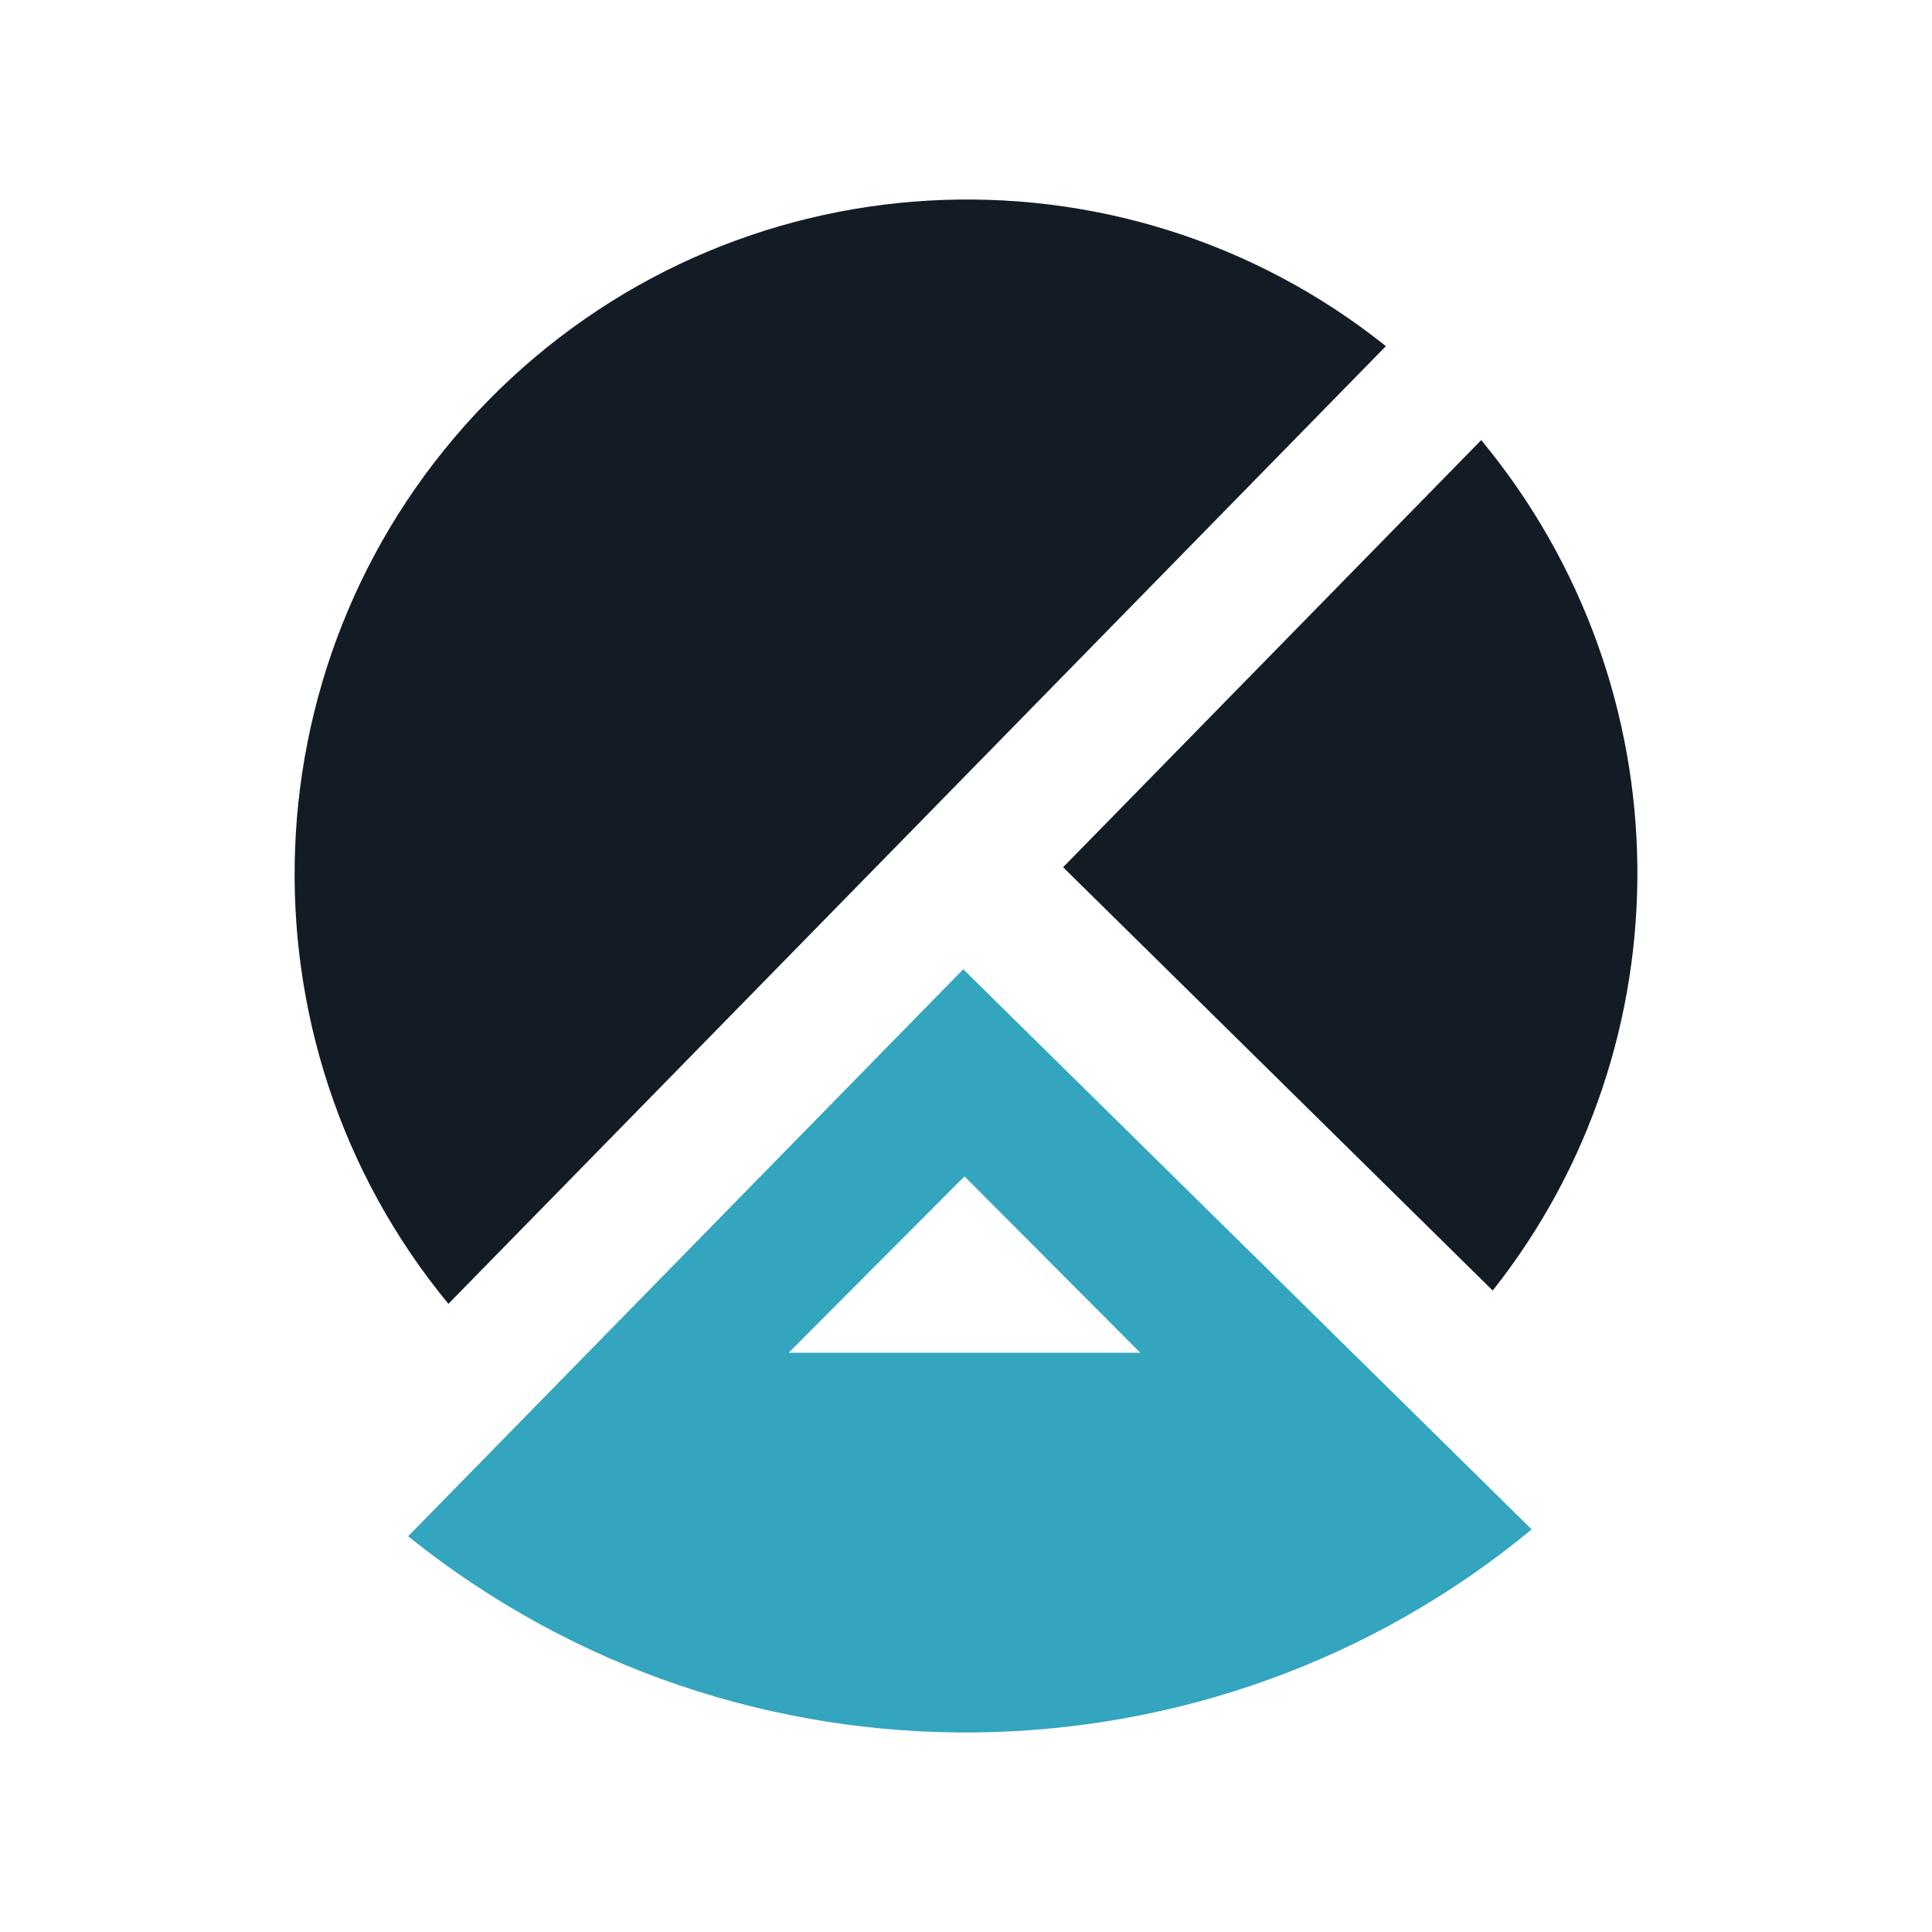 <svg
   xmlns="http://www.w3.org/2000/svg"
   id="iCalltouch"
   version="1.1"
   viewBox="0 0 480 480">
  <defs
     id="defs20" />
  <path
     id="path821"
     d="M 264.122,215.462 370.857,320.629 C 419.346,259.469 419.162,171.168 368.007,109.339 Z"
     style="fill:#131c25" />
  <path
     id="path823"
     d="m 195.941,336.086 43.681,-43.824 43.673,43.824 z m 43.371,-95.274 -137.912,140.881 c 82.762,66.421 199.645,64.097 279.136,-1.719 L 239.32,240.812 Z"
     style="fill:#33a5be;fill-rule:evenodd;stroke-width:7.959;stroke:none;stroke-opacity:1;fill-opacity:1" />
  <path
     id="path825"
     d="M 344.32,86.002 C 278.202,33.112 181.614,37.896 121.075,99.74 60.536,161.585 57.504,258.562 111.405,323.932 Z"
     style="fill:#131c25" />
</svg>
